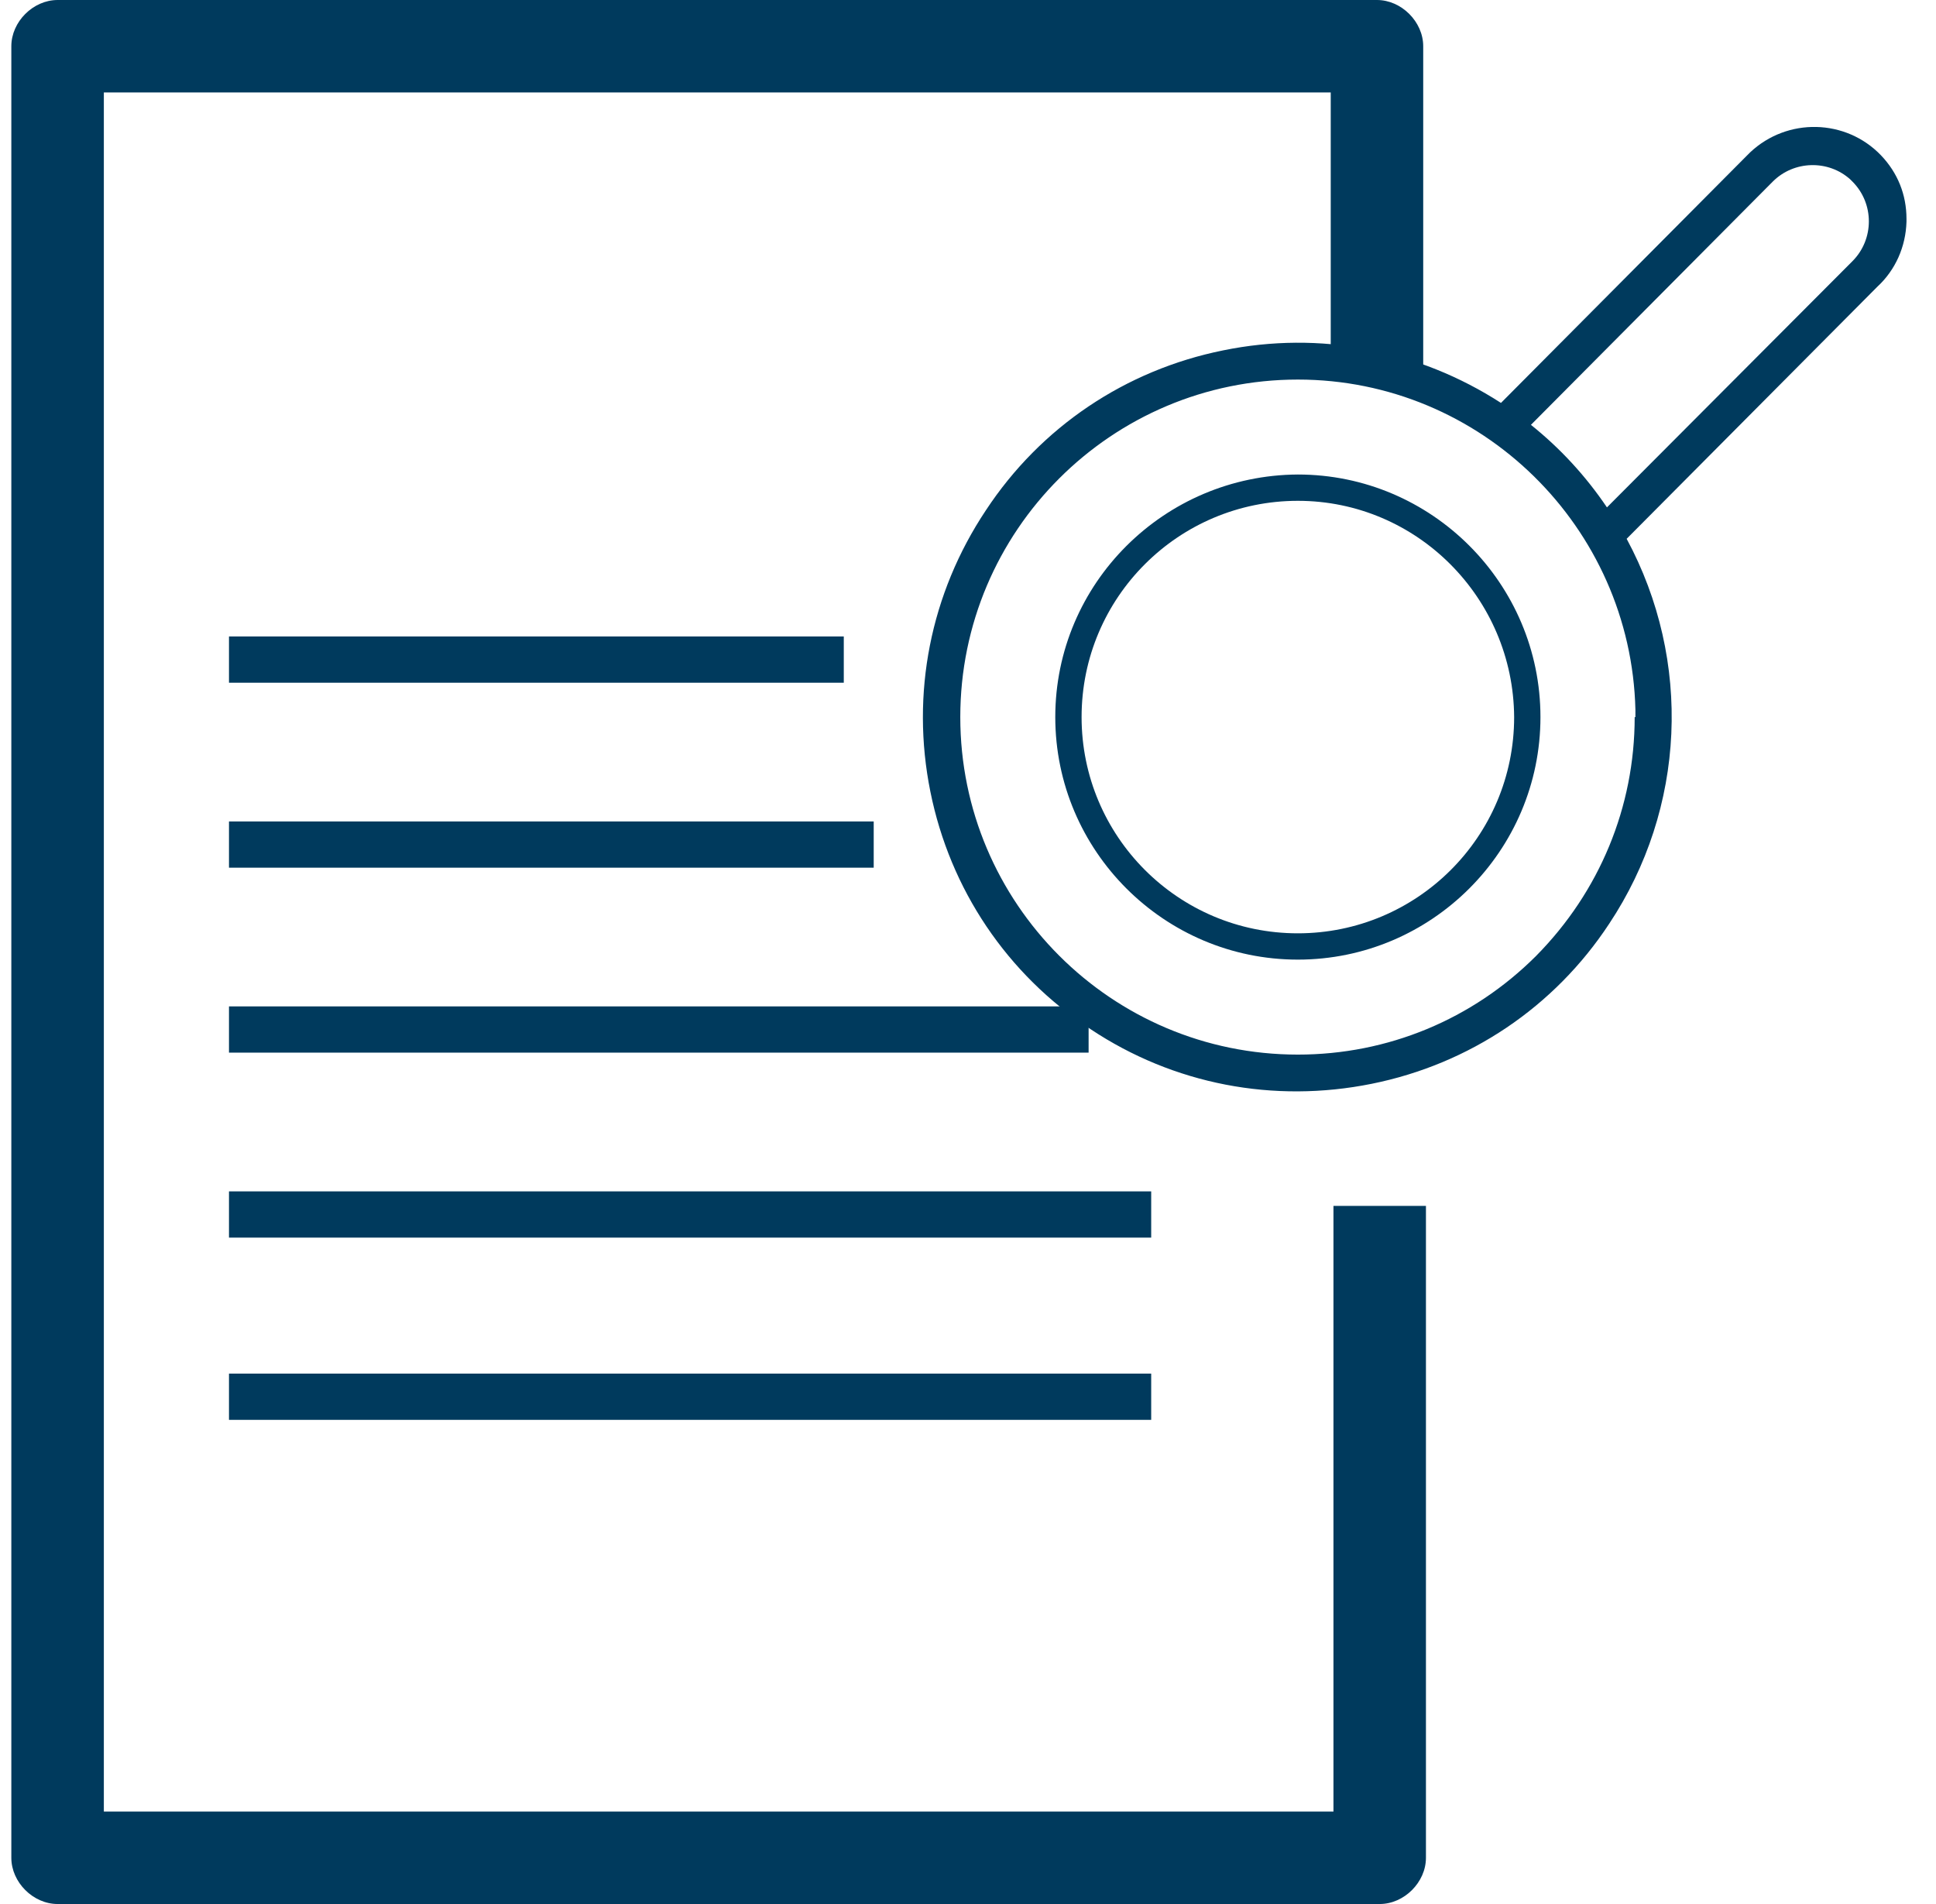 <svg width="61" height="60" viewBox="0 0 61 60" fill="none" xmlns="http://www.w3.org/2000/svg">
<path d="M43.472 60H1.815C1.043 60 0.357 59.314 0.357 58.543V1.457C0.357 0.686 1.043 0 1.815 0H43.386C44.157 0 44.843 0.686 44.843 1.457V12.086L41.929 11V2.914H3.272V57.086H42.015V38H44.929V58.543C44.929 59.314 44.243 60 43.472 60Z" fill="#003A5D"/>
<path d="M26.586 20.057H7.215V21.514H26.586V20.057Z" fill="#003A5D"/>
<path d="M27.529 25.886H7.215V27.343H27.529V25.886Z" fill="#003A5D"/>
<path d="M34.3 31.714H7.215V33.171H34.3V31.714Z" fill="#003A5D"/>
<path d="M36.272 37.543H7.215V39H36.272V37.543Z" fill="#003A5D"/>
<path d="M36.272 43.286H7.215V44.743H36.272V43.286Z" fill="#003A5D"/>
<path d="M33.25 22.597C33.25 26.81 36.681 30.24 40.893 30.24C45.106 30.24 48.537 26.81 48.537 22.597C48.537 18.384 45.106 14.953 40.893 14.953C36.681 14.976 33.25 18.384 33.25 22.597ZM47.708 22.597C47.708 26.372 44.646 29.411 40.893 29.411C37.118 29.411 34.079 26.349 34.079 22.597C34.079 18.821 37.141 15.782 40.893 15.782C44.646 15.782 47.685 18.844 47.708 22.597Z" fill="#003A5D"/>
<path d="M55.144 4.801C55.098 4.847 55.075 4.87 55.029 4.916L47.293 12.697C44.692 11.017 41.584 10.418 38.545 11.04C35.46 11.661 32.79 13.457 31.063 16.081C29.314 18.706 28.692 21.86 29.314 24.945C29.935 28.03 31.731 30.7 34.355 32.427C36.98 34.176 40.134 34.775 43.219 34.153C46.303 33.532 48.974 31.736 50.701 29.112C53.118 25.474 53.325 20.824 51.253 16.979L59.15 9.037C59.725 8.507 60.047 7.771 60.07 6.988C60.07 6.965 60.07 6.942 60.07 6.896C60.07 6.136 59.794 5.446 59.265 4.893C58.16 3.742 56.318 3.696 55.144 4.801ZM51.506 22.597C51.506 25.428 50.401 28.099 48.398 30.125C46.395 32.127 43.725 33.233 40.893 33.233C35.023 33.233 30.257 28.467 30.257 22.597C30.257 16.726 35.023 11.961 40.893 11.961C46.672 11.961 51.391 16.611 51.529 22.366V22.597H51.506ZM48.237 13.388L55.857 5.722C56.525 5.054 57.607 5.031 58.298 5.653L58.367 5.722C59.057 6.412 59.057 7.54 58.367 8.231L50.632 15.989C49.964 14.999 49.158 14.125 48.237 13.388Z" fill="#003A5D"/>
</svg>
